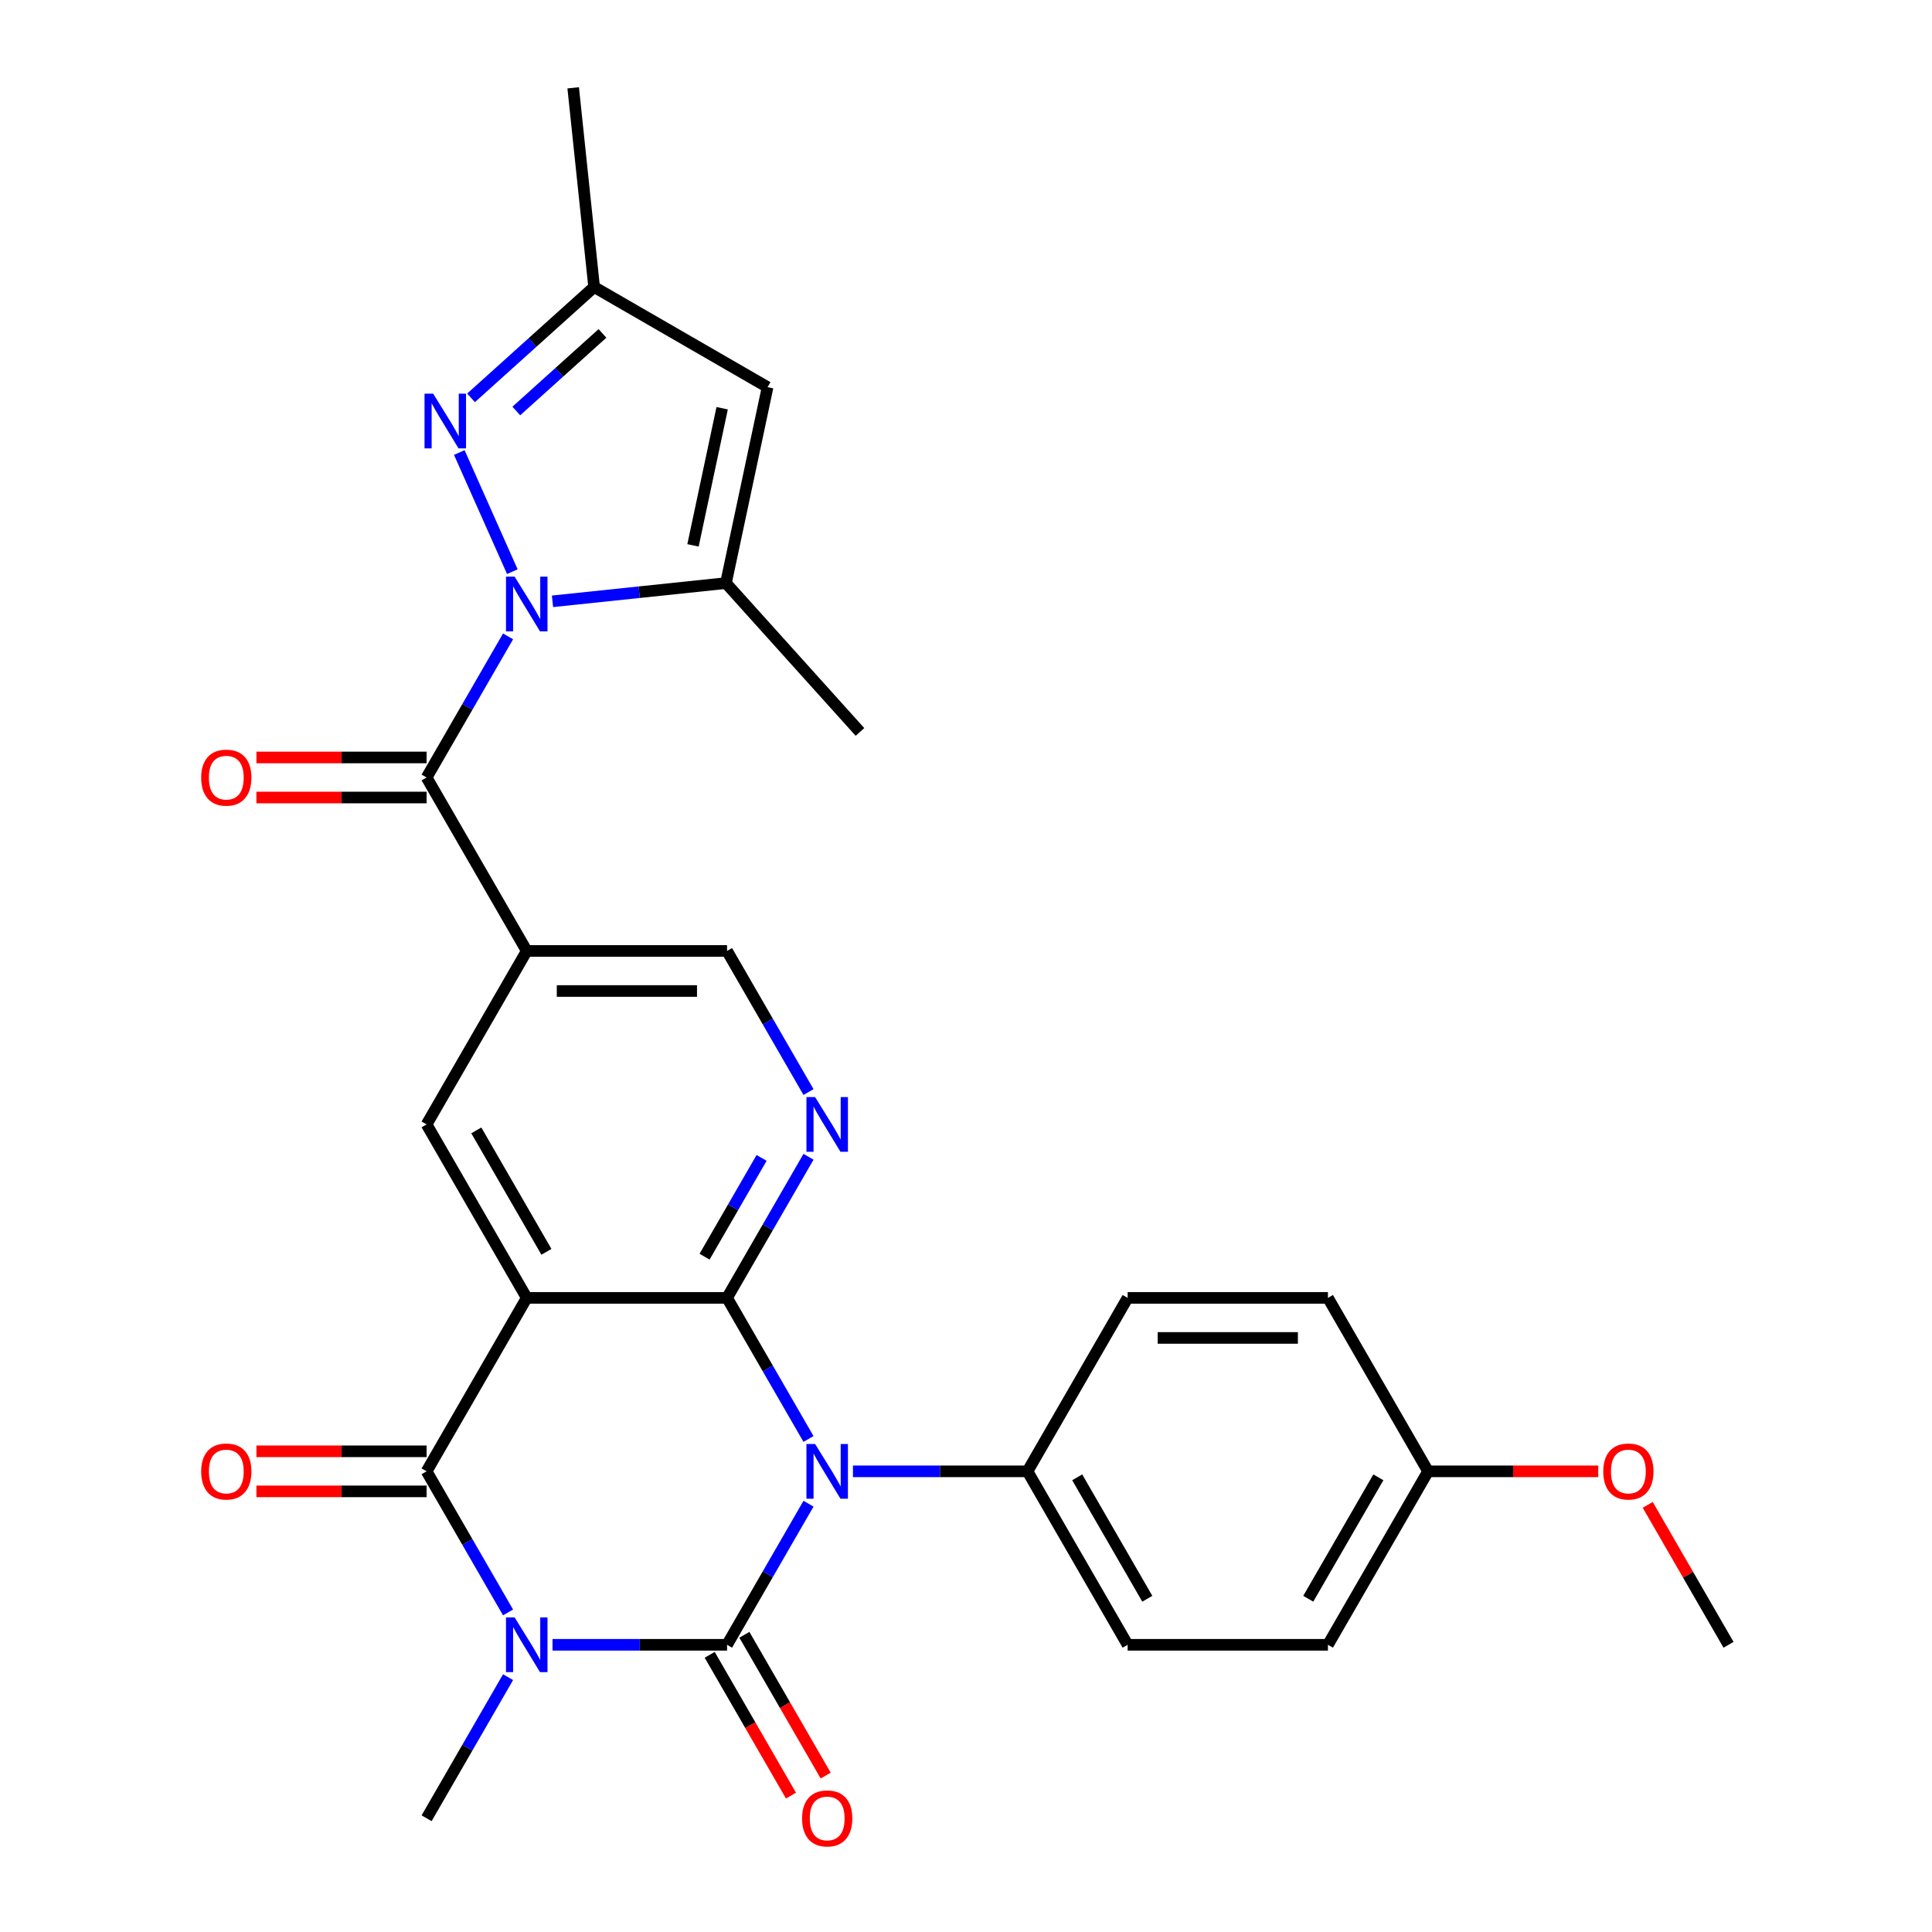 <?xml version='1.0' encoding='iso-8859-1'?>
<svg version='1.1' baseProfile='full'
              xmlns='http://www.w3.org/2000/svg'
                      xmlns:rdkit='http://www.rdkit.org/xml'
                      xmlns:xlink='http://www.w3.org/1999/xlink'
                  xml:space='preserve'
width='1000px' height='1000px' viewBox='0 0 1000 1000'>
<!-- END OF HEADER -->
<rect style='opacity:1.0;fill:#FFFFFF;stroke:none' width='1000' height='1000' x='0' y='0'> </rect>
<path class='bond-0' d='M 376.316,851.346 L 397.398,814.83' style='fill:none;fill-rule:evenodd;stroke:#000000;stroke-width:6px;stroke-linecap:butt;stroke-linejoin:miter;stroke-opacity:1' />
<path class='bond-0' d='M 397.398,814.83 L 418.481,778.314' style='fill:none;fill-rule:evenodd;stroke:#0000FF;stroke-width:6px;stroke-linecap:butt;stroke-linejoin:miter;stroke-opacity:1' />
<path class='bond-1' d='M 376.316,851.346 L 331.145,851.346' style='fill:none;fill-rule:evenodd;stroke:#000000;stroke-width:6px;stroke-linecap:butt;stroke-linejoin:miter;stroke-opacity:1' />
<path class='bond-1' d='M 331.145,851.346 L 285.974,851.346' style='fill:none;fill-rule:evenodd;stroke:#0000FF;stroke-width:6px;stroke-linecap:butt;stroke-linejoin:miter;stroke-opacity:1' />
<path class='bond-16' d='M 367.337,856.53 L 388.374,892.966' style='fill:none;fill-rule:evenodd;stroke:#000000;stroke-width:6px;stroke-linecap:butt;stroke-linejoin:miter;stroke-opacity:1' />
<path class='bond-16' d='M 388.374,892.966 L 409.41,929.402' style='fill:none;fill-rule:evenodd;stroke:#FF0000;stroke-width:6px;stroke-linecap:butt;stroke-linejoin:miter;stroke-opacity:1' />
<path class='bond-16' d='M 385.294,846.162 L 406.331,882.599' style='fill:none;fill-rule:evenodd;stroke:#000000;stroke-width:6px;stroke-linecap:butt;stroke-linejoin:miter;stroke-opacity:1' />
<path class='bond-16' d='M 406.331,882.599 L 427.367,919.035' style='fill:none;fill-rule:evenodd;stroke:#FF0000;stroke-width:6px;stroke-linecap:butt;stroke-linejoin:miter;stroke-opacity:1' />
<path class='bond-2' d='M 418.481,744.81 L 397.398,708.294' style='fill:none;fill-rule:evenodd;stroke:#0000FF;stroke-width:6px;stroke-linecap:butt;stroke-linejoin:miter;stroke-opacity:1' />
<path class='bond-2' d='M 397.398,708.294 L 376.316,671.778' style='fill:none;fill-rule:evenodd;stroke:#000000;stroke-width:6px;stroke-linecap:butt;stroke-linejoin:miter;stroke-opacity:1' />
<path class='bond-14' d='M 441.484,761.562 L 486.655,761.562' style='fill:none;fill-rule:evenodd;stroke:#0000FF;stroke-width:6px;stroke-linecap:butt;stroke-linejoin:miter;stroke-opacity:1' />
<path class='bond-14' d='M 486.655,761.562 L 531.826,761.562' style='fill:none;fill-rule:evenodd;stroke:#000000;stroke-width:6px;stroke-linecap:butt;stroke-linejoin:miter;stroke-opacity:1' />
<path class='bond-4' d='M 262.97,834.594 L 241.888,798.078' style='fill:none;fill-rule:evenodd;stroke:#0000FF;stroke-width:6px;stroke-linecap:butt;stroke-linejoin:miter;stroke-opacity:1' />
<path class='bond-4' d='M 241.888,798.078 L 220.805,761.562' style='fill:none;fill-rule:evenodd;stroke:#000000;stroke-width:6px;stroke-linecap:butt;stroke-linejoin:miter;stroke-opacity:1' />
<path class='bond-19' d='M 262.97,868.098 L 241.888,904.614' style='fill:none;fill-rule:evenodd;stroke:#0000FF;stroke-width:6px;stroke-linecap:butt;stroke-linejoin:miter;stroke-opacity:1' />
<path class='bond-19' d='M 241.888,904.614 L 220.805,941.13' style='fill:none;fill-rule:evenodd;stroke:#000000;stroke-width:6px;stroke-linecap:butt;stroke-linejoin:miter;stroke-opacity:1' />
<path class='bond-10' d='M 376.316,671.778 L 397.398,635.262' style='fill:none;fill-rule:evenodd;stroke:#000000;stroke-width:6px;stroke-linecap:butt;stroke-linejoin:miter;stroke-opacity:1' />
<path class='bond-10' d='M 397.398,635.262 L 418.481,598.746' style='fill:none;fill-rule:evenodd;stroke:#0000FF;stroke-width:6px;stroke-linecap:butt;stroke-linejoin:miter;stroke-opacity:1' />
<path class='bond-10' d='M 364.684,650.456 L 379.442,624.895' style='fill:none;fill-rule:evenodd;stroke:#000000;stroke-width:6px;stroke-linecap:butt;stroke-linejoin:miter;stroke-opacity:1' />
<path class='bond-10' d='M 379.442,624.895 L 394.199,599.333' style='fill:none;fill-rule:evenodd;stroke:#0000FF;stroke-width:6px;stroke-linecap:butt;stroke-linejoin:miter;stroke-opacity:1' />
<path class='bond-29' d='M 376.316,671.778 L 272.642,671.778' style='fill:none;fill-rule:evenodd;stroke:#000000;stroke-width:6px;stroke-linecap:butt;stroke-linejoin:miter;stroke-opacity:1' />
<path class='bond-3' d='M 272.642,671.778 L 220.805,761.562' style='fill:none;fill-rule:evenodd;stroke:#000000;stroke-width:6px;stroke-linecap:butt;stroke-linejoin:miter;stroke-opacity:1' />
<path class='bond-11' d='M 272.642,671.778 L 220.805,581.994' style='fill:none;fill-rule:evenodd;stroke:#000000;stroke-width:6px;stroke-linecap:butt;stroke-linejoin:miter;stroke-opacity:1' />
<path class='bond-11' d='M 282.823,647.943 L 246.538,585.094' style='fill:none;fill-rule:evenodd;stroke:#000000;stroke-width:6px;stroke-linecap:butt;stroke-linejoin:miter;stroke-opacity:1' />
<path class='bond-17' d='M 220.805,751.195 L 176.764,751.195' style='fill:none;fill-rule:evenodd;stroke:#000000;stroke-width:6px;stroke-linecap:butt;stroke-linejoin:miter;stroke-opacity:1' />
<path class='bond-17' d='M 176.764,751.195 L 132.723,751.195' style='fill:none;fill-rule:evenodd;stroke:#FF0000;stroke-width:6px;stroke-linecap:butt;stroke-linejoin:miter;stroke-opacity:1' />
<path class='bond-17' d='M 220.805,771.929 L 176.764,771.929' style='fill:none;fill-rule:evenodd;stroke:#000000;stroke-width:6px;stroke-linecap:butt;stroke-linejoin:miter;stroke-opacity:1' />
<path class='bond-17' d='M 176.764,771.929 L 132.723,771.929' style='fill:none;fill-rule:evenodd;stroke:#FF0000;stroke-width:6px;stroke-linecap:butt;stroke-linejoin:miter;stroke-opacity:1' />
<path class='bond-5' d='M 262.97,329.394 L 241.888,365.91' style='fill:none;fill-rule:evenodd;stroke:#0000FF;stroke-width:6px;stroke-linecap:butt;stroke-linejoin:miter;stroke-opacity:1' />
<path class='bond-5' d='M 241.888,365.91 L 220.805,402.426' style='fill:none;fill-rule:evenodd;stroke:#000000;stroke-width:6px;stroke-linecap:butt;stroke-linejoin:miter;stroke-opacity:1' />
<path class='bond-7' d='M 265.184,295.89 L 237.729,234.225' style='fill:none;fill-rule:evenodd;stroke:#0000FF;stroke-width:6px;stroke-linecap:butt;stroke-linejoin:miter;stroke-opacity:1' />
<path class='bond-9' d='M 285.974,311.241 L 330.861,306.523' style='fill:none;fill-rule:evenodd;stroke:#0000FF;stroke-width:6px;stroke-linecap:butt;stroke-linejoin:miter;stroke-opacity:1' />
<path class='bond-9' d='M 330.861,306.523 L 375.748,301.805' style='fill:none;fill-rule:evenodd;stroke:#000000;stroke-width:6px;stroke-linecap:butt;stroke-linejoin:miter;stroke-opacity:1' />
<path class='bond-6' d='M 220.805,402.426 L 272.642,492.21' style='fill:none;fill-rule:evenodd;stroke:#000000;stroke-width:6px;stroke-linecap:butt;stroke-linejoin:miter;stroke-opacity:1' />
<path class='bond-18' d='M 220.805,392.059 L 176.764,392.059' style='fill:none;fill-rule:evenodd;stroke:#000000;stroke-width:6px;stroke-linecap:butt;stroke-linejoin:miter;stroke-opacity:1' />
<path class='bond-18' d='M 176.764,392.059 L 132.723,392.059' style='fill:none;fill-rule:evenodd;stroke:#FF0000;stroke-width:6px;stroke-linecap:butt;stroke-linejoin:miter;stroke-opacity:1' />
<path class='bond-18' d='M 220.805,412.793 L 176.764,412.793' style='fill:none;fill-rule:evenodd;stroke:#000000;stroke-width:6px;stroke-linecap:butt;stroke-linejoin:miter;stroke-opacity:1' />
<path class='bond-18' d='M 176.764,412.793 L 132.723,412.793' style='fill:none;fill-rule:evenodd;stroke:#FF0000;stroke-width:6px;stroke-linecap:butt;stroke-linejoin:miter;stroke-opacity:1' />
<path class='bond-13' d='M 243.806,205.927 L 275.662,177.244' style='fill:none;fill-rule:evenodd;stroke:#0000FF;stroke-width:6px;stroke-linecap:butt;stroke-linejoin:miter;stroke-opacity:1' />
<path class='bond-13' d='M 275.662,177.244 L 307.519,148.56' style='fill:none;fill-rule:evenodd;stroke:#000000;stroke-width:6px;stroke-linecap:butt;stroke-linejoin:miter;stroke-opacity:1' />
<path class='bond-13' d='M 267.237,212.731 L 289.537,192.653' style='fill:none;fill-rule:evenodd;stroke:#0000FF;stroke-width:6px;stroke-linecap:butt;stroke-linejoin:miter;stroke-opacity:1' />
<path class='bond-13' d='M 289.537,192.653 L 311.836,172.574' style='fill:none;fill-rule:evenodd;stroke:#000000;stroke-width:6px;stroke-linecap:butt;stroke-linejoin:miter;stroke-opacity:1' />
<path class='bond-8' d='M 272.642,492.21 L 220.805,581.994' style='fill:none;fill-rule:evenodd;stroke:#000000;stroke-width:6px;stroke-linecap:butt;stroke-linejoin:miter;stroke-opacity:1' />
<path class='bond-31' d='M 272.642,492.21 L 376.316,492.21' style='fill:none;fill-rule:evenodd;stroke:#000000;stroke-width:6px;stroke-linecap:butt;stroke-linejoin:miter;stroke-opacity:1' />
<path class='bond-31' d='M 288.193,512.945 L 360.765,512.945' style='fill:none;fill-rule:evenodd;stroke:#000000;stroke-width:6px;stroke-linecap:butt;stroke-linejoin:miter;stroke-opacity:1' />
<path class='bond-12' d='M 375.748,301.805 L 397.303,200.397' style='fill:none;fill-rule:evenodd;stroke:#000000;stroke-width:6px;stroke-linecap:butt;stroke-linejoin:miter;stroke-opacity:1' />
<path class='bond-12' d='M 358.699,282.283 L 373.788,211.297' style='fill:none;fill-rule:evenodd;stroke:#000000;stroke-width:6px;stroke-linecap:butt;stroke-linejoin:miter;stroke-opacity:1' />
<path class='bond-25' d='M 375.748,301.805 L 445.119,378.85' style='fill:none;fill-rule:evenodd;stroke:#000000;stroke-width:6px;stroke-linecap:butt;stroke-linejoin:miter;stroke-opacity:1' />
<path class='bond-15' d='M 418.481,565.242 L 397.398,528.726' style='fill:none;fill-rule:evenodd;stroke:#0000FF;stroke-width:6px;stroke-linecap:butt;stroke-linejoin:miter;stroke-opacity:1' />
<path class='bond-15' d='M 397.398,528.726 L 376.316,492.21' style='fill:none;fill-rule:evenodd;stroke:#000000;stroke-width:6px;stroke-linecap:butt;stroke-linejoin:miter;stroke-opacity:1' />
<path class='bond-32' d='M 397.303,200.397 L 307.519,148.56' style='fill:none;fill-rule:evenodd;stroke:#000000;stroke-width:6px;stroke-linecap:butt;stroke-linejoin:miter;stroke-opacity:1' />
<path class='bond-27' d='M 307.519,148.56 L 296.682,45.455' style='fill:none;fill-rule:evenodd;stroke:#000000;stroke-width:6px;stroke-linecap:butt;stroke-linejoin:miter;stroke-opacity:1' />
<path class='bond-20' d='M 531.826,761.562 L 583.663,851.346' style='fill:none;fill-rule:evenodd;stroke:#000000;stroke-width:6px;stroke-linecap:butt;stroke-linejoin:miter;stroke-opacity:1' />
<path class='bond-20' d='M 557.559,764.662 L 593.844,827.511' style='fill:none;fill-rule:evenodd;stroke:#000000;stroke-width:6px;stroke-linecap:butt;stroke-linejoin:miter;stroke-opacity:1' />
<path class='bond-21' d='M 531.826,761.562 L 583.663,671.778' style='fill:none;fill-rule:evenodd;stroke:#000000;stroke-width:6px;stroke-linecap:butt;stroke-linejoin:miter;stroke-opacity:1' />
<path class='bond-24' d='M 583.663,851.346 L 687.337,851.346' style='fill:none;fill-rule:evenodd;stroke:#000000;stroke-width:6px;stroke-linecap:butt;stroke-linejoin:miter;stroke-opacity:1' />
<path class='bond-23' d='M 583.663,671.778 L 687.337,671.778' style='fill:none;fill-rule:evenodd;stroke:#000000;stroke-width:6px;stroke-linecap:butt;stroke-linejoin:miter;stroke-opacity:1' />
<path class='bond-23' d='M 599.214,692.513 L 671.786,692.513' style='fill:none;fill-rule:evenodd;stroke:#000000;stroke-width:6px;stroke-linecap:butt;stroke-linejoin:miter;stroke-opacity:1' />
<path class='bond-22' d='M 739.174,761.562 L 687.337,671.778' style='fill:none;fill-rule:evenodd;stroke:#000000;stroke-width:6px;stroke-linecap:butt;stroke-linejoin:miter;stroke-opacity:1' />
<path class='bond-26' d='M 739.174,761.562 L 783.214,761.562' style='fill:none;fill-rule:evenodd;stroke:#000000;stroke-width:6px;stroke-linecap:butt;stroke-linejoin:miter;stroke-opacity:1' />
<path class='bond-26' d='M 783.214,761.562 L 827.255,761.562' style='fill:none;fill-rule:evenodd;stroke:#FF0000;stroke-width:6px;stroke-linecap:butt;stroke-linejoin:miter;stroke-opacity:1' />
<path class='bond-30' d='M 739.174,761.562 L 687.337,851.346' style='fill:none;fill-rule:evenodd;stroke:#000000;stroke-width:6px;stroke-linecap:butt;stroke-linejoin:miter;stroke-opacity:1' />
<path class='bond-30' d='M 713.441,764.662 L 677.155,827.511' style='fill:none;fill-rule:evenodd;stroke:#000000;stroke-width:6px;stroke-linecap:butt;stroke-linejoin:miter;stroke-opacity:1' />
<path class='bond-28' d='M 852.865,778.914 L 873.775,815.13' style='fill:none;fill-rule:evenodd;stroke:#FF0000;stroke-width:6px;stroke-linecap:butt;stroke-linejoin:miter;stroke-opacity:1' />
<path class='bond-28' d='M 873.775,815.13 L 894.684,851.346' style='fill:none;fill-rule:evenodd;stroke:#000000;stroke-width:6px;stroke-linecap:butt;stroke-linejoin:miter;stroke-opacity:1' />
<path  class='atom-1' d='M 421.893 747.402
L 431.173 762.402
Q 432.093 763.882, 433.573 766.562
Q 435.053 769.242, 435.133 769.402
L 435.133 747.402
L 438.893 747.402
L 438.893 775.722
L 435.013 775.722
L 425.053 759.322
Q 423.893 757.402, 422.653 755.202
Q 421.453 753.002, 421.093 752.322
L 421.093 775.722
L 417.413 775.722
L 417.413 747.402
L 421.893 747.402
' fill='#0000FF'/>
<path  class='atom-2' d='M 266.382 837.186
L 275.662 852.186
Q 276.582 853.666, 278.062 856.346
Q 279.542 859.026, 279.622 859.186
L 279.622 837.186
L 283.382 837.186
L 283.382 865.506
L 279.502 865.506
L 269.542 849.106
Q 268.382 847.186, 267.142 844.986
Q 265.942 842.786, 265.582 842.106
L 265.582 865.506
L 261.902 865.506
L 261.902 837.186
L 266.382 837.186
' fill='#0000FF'/>
<path  class='atom-6' d='M 266.382 298.482
L 275.662 313.482
Q 276.582 314.962, 278.062 317.642
Q 279.542 320.322, 279.622 320.482
L 279.622 298.482
L 283.382 298.482
L 283.382 326.802
L 279.502 326.802
L 269.542 310.402
Q 268.382 308.482, 267.142 306.282
Q 265.942 304.082, 265.582 303.402
L 265.582 326.802
L 261.902 326.802
L 261.902 298.482
L 266.382 298.482
' fill='#0000FF'/>
<path  class='atom-8' d='M 224.214 203.771
L 233.494 218.771
Q 234.414 220.251, 235.894 222.931
Q 237.374 225.611, 237.454 225.771
L 237.454 203.771
L 241.214 203.771
L 241.214 232.091
L 237.334 232.091
L 227.374 215.691
Q 226.214 213.771, 224.974 211.571
Q 223.774 209.371, 223.414 208.691
L 223.414 232.091
L 219.734 232.091
L 219.734 203.771
L 224.214 203.771
' fill='#0000FF'/>
<path  class='atom-11' d='M 421.893 567.834
L 431.173 582.834
Q 432.093 584.314, 433.573 586.994
Q 435.053 589.674, 435.133 589.834
L 435.133 567.834
L 438.893 567.834
L 438.893 596.154
L 435.013 596.154
L 425.053 579.754
Q 423.893 577.834, 422.653 575.634
Q 421.453 573.434, 421.093 572.754
L 421.093 596.154
L 417.413 596.154
L 417.413 567.834
L 421.893 567.834
' fill='#0000FF'/>
<path  class='atom-17' d='M 415.153 941.21
Q 415.153 934.41, 418.513 930.61
Q 421.873 926.81, 428.153 926.81
Q 434.433 926.81, 437.793 930.61
Q 441.153 934.41, 441.153 941.21
Q 441.153 948.09, 437.753 952.01
Q 434.353 955.89, 428.153 955.89
Q 421.913 955.89, 418.513 952.01
Q 415.153 948.13, 415.153 941.21
M 428.153 952.69
Q 432.473 952.69, 434.793 949.81
Q 437.153 946.89, 437.153 941.21
Q 437.153 935.65, 434.793 932.85
Q 432.473 930.01, 428.153 930.01
Q 423.833 930.01, 421.473 932.81
Q 419.153 935.61, 419.153 941.21
Q 419.153 946.93, 421.473 949.81
Q 423.833 952.69, 428.153 952.69
' fill='#FF0000'/>
<path  class='atom-18' d='M 104.132 761.642
Q 104.132 754.842, 107.492 751.042
Q 110.852 747.242, 117.132 747.242
Q 123.412 747.242, 126.772 751.042
Q 130.132 754.842, 130.132 761.642
Q 130.132 768.522, 126.732 772.442
Q 123.332 776.322, 117.132 776.322
Q 110.892 776.322, 107.492 772.442
Q 104.132 768.562, 104.132 761.642
M 117.132 773.122
Q 121.452 773.122, 123.772 770.242
Q 126.132 767.322, 126.132 761.642
Q 126.132 756.082, 123.772 753.282
Q 121.452 750.442, 117.132 750.442
Q 112.812 750.442, 110.452 753.242
Q 108.132 756.042, 108.132 761.642
Q 108.132 767.362, 110.452 770.242
Q 112.812 773.122, 117.132 773.122
' fill='#FF0000'/>
<path  class='atom-19' d='M 104.132 402.506
Q 104.132 395.706, 107.492 391.906
Q 110.852 388.106, 117.132 388.106
Q 123.412 388.106, 126.772 391.906
Q 130.132 395.706, 130.132 402.506
Q 130.132 409.386, 126.732 413.306
Q 123.332 417.186, 117.132 417.186
Q 110.892 417.186, 107.492 413.306
Q 104.132 409.426, 104.132 402.506
M 117.132 413.986
Q 121.452 413.986, 123.772 411.106
Q 126.132 408.186, 126.132 402.506
Q 126.132 396.946, 123.772 394.146
Q 121.452 391.306, 117.132 391.306
Q 112.812 391.306, 110.452 394.106
Q 108.132 396.906, 108.132 402.506
Q 108.132 408.226, 110.452 411.106
Q 112.812 413.986, 117.132 413.986
' fill='#FF0000'/>
<path  class='atom-27' d='M 829.847 761.642
Q 829.847 754.842, 833.207 751.042
Q 836.567 747.242, 842.847 747.242
Q 849.127 747.242, 852.487 751.042
Q 855.847 754.842, 855.847 761.642
Q 855.847 768.522, 852.447 772.442
Q 849.047 776.322, 842.847 776.322
Q 836.607 776.322, 833.207 772.442
Q 829.847 768.562, 829.847 761.642
M 842.847 773.122
Q 847.167 773.122, 849.487 770.242
Q 851.847 767.322, 851.847 761.642
Q 851.847 756.082, 849.487 753.282
Q 847.167 750.442, 842.847 750.442
Q 838.527 750.442, 836.167 753.242
Q 833.847 756.042, 833.847 761.642
Q 833.847 767.362, 836.167 770.242
Q 838.527 773.122, 842.847 773.122
' fill='#FF0000'/>
</svg>
